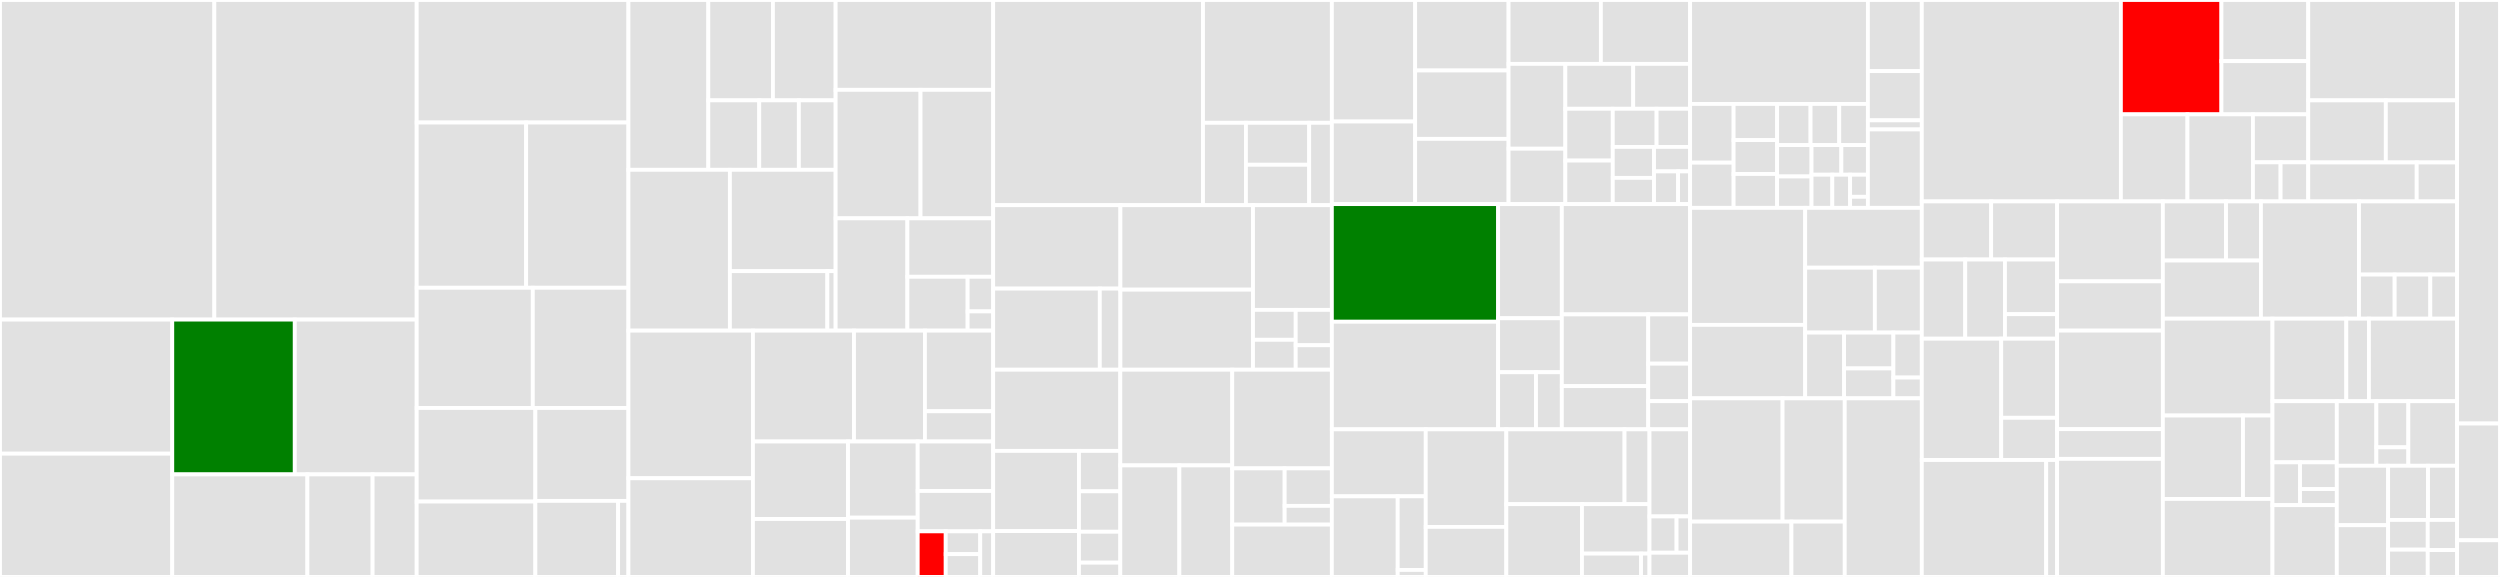 <svg baseProfile="full" width="650" height="150" viewBox="0 0 650 150" version="1.1"
xmlns="http://www.w3.org/2000/svg" xmlns:ev="http://www.w3.org/2001/xml-events"
xmlns:xlink="http://www.w3.org/1999/xlink">

<rect x="0" y="0" width="650" height="150" fill="#333333" stroke="none"/>

<style>rect.s{mask:url(#mask);}</style>
<defs>
  <pattern id="white" width="4" height="4" patternUnits="userSpaceOnUse" patternTransform="rotate(45)">
    <rect width="2" height="2" transform="translate(0,0)" fill="white"></rect>
  </pattern>
  <mask id="mask">
    <rect x="0" y="0" width="100%" height="100%" fill="url(#white)"></rect>
  </mask>
</defs>

<rect x="0" y="0" width="55.73" height="83.095" fill="#e1e1e1" stroke="white" stroke-width="1" class=" tooltipped" data-content="linkerd/app/integration/src/tests/transparency.rs"><title>linkerd/app/integration/src/tests/transparency.rs</title></rect>
<rect x="55.73" y="0" width="52.611" height="83.095" fill="#e1e1e1" stroke="white" stroke-width="1" class=" tooltipped" data-content="linkerd/app/integration/src/tests/telemetry.rs"><title>linkerd/app/integration/src/tests/telemetry.rs</title></rect>
<rect x="0" y="83.095" width="44.786" height="34.862" fill="#e1e1e1" stroke="white" stroke-width="1" class=" tooltipped" data-content="linkerd/app/integration/src/tests/profile_dst_overrides.rs"><title>linkerd/app/integration/src/tests/profile_dst_overrides.rs</title></rect>
<rect x="0" y="117.957" width="44.786" height="32.043" fill="#e1e1e1" stroke="white" stroke-width="1" class=" tooltipped" data-content="linkerd/app/integration/src/tests/discovery.rs"><title>linkerd/app/integration/src/tests/discovery.rs</title></rect>
<rect x="44.786" y="83.095" width="31.86" height="40.248" fill="green" stroke="white" stroke-width="1" class=" tooltipped" data-content="linkerd/app/integration/src/tests/identity.rs"><title>linkerd/app/integration/src/tests/identity.rs</title></rect>
<rect x="76.646" y="83.095" width="31.695" height="40.248" fill="#e1e1e1" stroke="white" stroke-width="1" class=" tooltipped" data-content="linkerd/app/integration/src/tests/profiles.rs"><title>linkerd/app/integration/src/tests/profiles.rs</title></rect>
<rect x="44.786" y="123.342" width="35.142" height="26.658" fill="#e1e1e1" stroke="white" stroke-width="1" class=" tooltipped" data-content="linkerd/app/integration/src/tests/tap.rs"><title>linkerd/app/integration/src/tests/tap.rs</title></rect>
<rect x="79.928" y="123.342" width="16.948" height="26.658" fill="#e1e1e1" stroke="white" stroke-width="1" class=" tooltipped" data-content="linkerd/app/integration/src/tests/shutdown.rs"><title>linkerd/app/integration/src/tests/shutdown.rs</title></rect>
<rect x="96.876" y="123.342" width="11.465" height="26.658" fill="#e1e1e1" stroke="white" stroke-width="1" class=" tooltipped" data-content="linkerd/app/integration/src/tests/orig_proto.rs"><title>linkerd/app/integration/src/tests/orig_proto.rs</title></rect>
<rect x="108.341" y="0" width="55.056" height="31.858" fill="#e1e1e1" stroke="white" stroke-width="1" class=" tooltipped" data-content="linkerd/app/integration/src/controller.rs"><title>linkerd/app/integration/src/controller.rs</title></rect>
<rect x="108.341" y="31.858" width="28.456" height="42.961" fill="#e1e1e1" stroke="white" stroke-width="1" class=" tooltipped" data-content="linkerd/app/integration/src/proxy.rs"><title>linkerd/app/integration/src/proxy.rs</title></rect>
<rect x="136.797" y="31.858" width="26.6" height="42.961" fill="#e1e1e1" stroke="white" stroke-width="1" class=" tooltipped" data-content="linkerd/app/integration/src/server.rs"><title>linkerd/app/integration/src/server.rs</title></rect>
<rect x="108.341" y="74.819" width="30.185" height="31.255" fill="#e1e1e1" stroke="white" stroke-width="1" class=" tooltipped" data-content="linkerd/app/integration/src/client.rs"><title>linkerd/app/integration/src/client.rs</title></rect>
<rect x="138.526" y="74.819" width="24.871" height="31.255" fill="#e1e1e1" stroke="white" stroke-width="1" class=" tooltipped" data-content="linkerd/app/integration/src/metrics.rs"><title>linkerd/app/integration/src/metrics.rs</title></rect>
<rect x="108.341" y="106.074" width="30.856" height="24.332" fill="#e1e1e1" stroke="white" stroke-width="1" class=" tooltipped" data-content="linkerd/app/integration/src/tcp.rs"><title>linkerd/app/integration/src/tcp.rs</title></rect>
<rect x="108.341" y="130.406" width="30.856" height="19.594" fill="#e1e1e1" stroke="white" stroke-width="1" class=" tooltipped" data-content="linkerd/app/integration/src/identity.rs"><title>linkerd/app/integration/src/identity.rs</title></rect>
<rect x="139.196" y="106.074" width="24.201" height="24.159" fill="#e1e1e1" stroke="white" stroke-width="1" class=" tooltipped" data-content="linkerd/app/integration/src/tap.rs"><title>linkerd/app/integration/src/tap.rs</title></rect>
<rect x="139.196" y="130.233" width="21.512" height="19.767" fill="#e1e1e1" stroke="white" stroke-width="1" class=" tooltipped" data-content="linkerd/app/integration/src/lib.rs"><title>linkerd/app/integration/src/lib.rs</title></rect>
<rect x="160.708" y="130.233" width="2.689" height="19.767" fill="#e1e1e1" stroke="white" stroke-width="1" class=" tooltipped" data-content="linkerd/app/integration/src/test_env.rs"><title>linkerd/app/integration/src/test_env.rs</title></rect>
<rect x="163.397" y="0" width="20.765" height="44.154" fill="#e1e1e1" stroke="white" stroke-width="1" class=" tooltipped" data-content="linkerd/app/outbound/src/http/endpoint.rs"><title>linkerd/app/outbound/src/http/endpoint.rs</title></rect>
<rect x="184.162" y="0" width="16.807" height="26.091" fill="#e1e1e1" stroke="white" stroke-width="1" class=" tooltipped" data-content="linkerd/app/outbound/src/http/logical.rs"><title>linkerd/app/outbound/src/http/logical.rs</title></rect>
<rect x="200.969" y="0" width="16.297" height="26.091" fill="#e1e1e1" stroke="white" stroke-width="1" class=" tooltipped" data-content="linkerd/app/outbound/src/http/mod.rs"><title>linkerd/app/outbound/src/http/mod.rs</title></rect>
<rect x="184.162" y="26.091" width="13.242" height="18.063" fill="#e1e1e1" stroke="white" stroke-width="1" class=" tooltipped" data-content="linkerd/app/outbound/src/http/detect.rs"><title>linkerd/app/outbound/src/http/detect.rs</title></rect>
<rect x="197.404" y="26.091" width="10.299" height="18.063" fill="#e1e1e1" stroke="white" stroke-width="1" class=" tooltipped" data-content="linkerd/app/outbound/src/http/require_id_header.rs"><title>linkerd/app/outbound/src/http/require_id_header.rs</title></rect>
<rect x="207.703" y="26.091" width="9.563" height="18.063" fill="#e1e1e1" stroke="white" stroke-width="1" class=" tooltipped" data-content="linkerd/app/outbound/src/http/server.rs"><title>linkerd/app/outbound/src/http/server.rs</title></rect>
<rect x="163.397" y="44.154" width="26.378" height="41.811" fill="#e1e1e1" stroke="white" stroke-width="1" class=" tooltipped" data-content="linkerd/app/outbound/src/tcp/logical.rs"><title>linkerd/app/outbound/src/tcp/logical.rs</title></rect>
<rect x="189.775" y="44.154" width="27.491" height="26.343" fill="#e1e1e1" stroke="white" stroke-width="1" class=" tooltipped" data-content="linkerd/app/outbound/src/tcp/opaque_transport.rs"><title>linkerd/app/outbound/src/tcp/opaque_transport.rs</title></rect>
<rect x="189.775" y="70.497" width="25.343" height="15.467" fill="#e1e1e1" stroke="white" stroke-width="1" class=" tooltipped" data-content="linkerd/app/outbound/src/tcp/connect.rs"><title>linkerd/app/outbound/src/tcp/connect.rs</title></rect>
<rect x="215.118" y="70.497" width="2.148" height="15.467" fill="#e1e1e1" stroke="white" stroke-width="1" class=" tooltipped" data-content="linkerd/app/outbound/src/tcp/mod.rs"><title>linkerd/app/outbound/src/tcp/mod.rs</title></rect>
<rect x="217.266" y="0" width="40.962" height="23.356" fill="#e1e1e1" stroke="white" stroke-width="1" class=" tooltipped" data-content="linkerd/app/outbound/src/discover.rs"><title>linkerd/app/outbound/src/discover.rs</title></rect>
<rect x="217.266" y="23.356" width="22.072" height="33.413" fill="#e1e1e1" stroke="white" stroke-width="1" class=" tooltipped" data-content="linkerd/app/outbound/src/ingress.rs"><title>linkerd/app/outbound/src/ingress.rs</title></rect>
<rect x="239.338" y="23.356" width="18.89" height="33.413" fill="#e1e1e1" stroke="white" stroke-width="1" class=" tooltipped" data-content="linkerd/app/outbound/src/endpoint.rs"><title>linkerd/app/outbound/src/endpoint.rs</title></rect>
<rect x="217.266" y="56.769" width="18.661" height="29.195" fill="#e1e1e1" stroke="white" stroke-width="1" class=" tooltipped" data-content="linkerd/app/outbound/src/switch_logical.rs"><title>linkerd/app/outbound/src/switch_logical.rs</title></rect>
<rect x="235.927" y="56.769" width="22.302" height="15.194" fill="#e1e1e1" stroke="white" stroke-width="1" class=" tooltipped" data-content="linkerd/app/outbound/src/lib.rs"><title>linkerd/app/outbound/src/lib.rs</title></rect>
<rect x="235.927" y="71.963" width="15.659" height="14.002" fill="#e1e1e1" stroke="white" stroke-width="1" class=" tooltipped" data-content="linkerd/app/outbound/src/logical.rs"><title>linkerd/app/outbound/src/logical.rs</title></rect>
<rect x="251.585" y="71.963" width="6.643" height="9.001" fill="#e1e1e1" stroke="white" stroke-width="1" class=" tooltipped" data-content="linkerd/app/outbound/src/test_util.rs"><title>linkerd/app/outbound/src/test_util.rs</title></rect>
<rect x="251.585" y="80.964" width="6.643" height="5.001" fill="#e1e1e1" stroke="white" stroke-width="1" class=" tooltipped" data-content="linkerd/app/outbound/src/resolve.rs"><title>linkerd/app/outbound/src/resolve.rs</title></rect>
<rect x="163.397" y="85.965" width="32.371" height="38.38" fill="#e1e1e1" stroke="white" stroke-width="1" class=" tooltipped" data-content="linkerd/app/core/src/errors.rs"><title>linkerd/app/core/src/errors.rs</title></rect>
<rect x="163.397" y="124.345" width="32.371" height="25.655" fill="#e1e1e1" stroke="white" stroke-width="1" class=" tooltipped" data-content="linkerd/app/core/src/classify.rs"><title>linkerd/app/core/src/classify.rs</title></rect>
<rect x="195.768" y="85.965" width="26.275" height="28.827" fill="#e1e1e1" stroke="white" stroke-width="1" class=" tooltipped" data-content="linkerd/app/core/src/metrics.rs"><title>linkerd/app/core/src/metrics.rs</title></rect>
<rect x="222.043" y="85.965" width="18.438" height="28.827" fill="#e1e1e1" stroke="white" stroke-width="1" class=" tooltipped" data-content="linkerd/app/core/src/svc.rs"><title>linkerd/app/core/src/svc.rs</title></rect>
<rect x="240.481" y="85.965" width="17.747" height="20.965" fill="#e1e1e1" stroke="white" stroke-width="1" class=" tooltipped" data-content="linkerd/app/core/src/telemetry/process.rs"><title>linkerd/app/core/src/telemetry/process.rs</title></rect>
<rect x="240.481" y="106.929" width="17.747" height="7.862" fill="#e1e1e1" stroke="white" stroke-width="1" class=" tooltipped" data-content="linkerd/app/core/src/telemetry/build_info.rs"><title>linkerd/app/core/src/telemetry/build_info.rs</title></rect>
<rect x="195.768" y="114.791" width="24.72" height="20.158" fill="#e1e1e1" stroke="white" stroke-width="1" class=" tooltipped" data-content="linkerd/app/core/src/control.rs"><title>linkerd/app/core/src/control.rs</title></rect>
<rect x="195.768" y="134.949" width="24.72" height="15.051" fill="#e1e1e1" stroke="white" stroke-width="1" class=" tooltipped" data-content="linkerd/app/core/src/retry.rs"><title>linkerd/app/core/src/retry.rs</title></rect>
<rect x="220.488" y="114.791" width="18.115" height="19.805" fill="#e1e1e1" stroke="white" stroke-width="1" class=" tooltipped" data-content="linkerd/app/core/src/http_tracing.rs"><title>linkerd/app/core/src/http_tracing.rs</title></rect>
<rect x="220.488" y="134.596" width="18.115" height="15.404" fill="#e1e1e1" stroke="white" stroke-width="1" class=" tooltipped" data-content="linkerd/app/core/src/transport/labels.rs"><title>linkerd/app/core/src/transport/labels.rs</title></rect>
<rect x="238.603" y="114.791" width="19.625" height="12.865" fill="#e1e1e1" stroke="white" stroke-width="1" class=" tooltipped" data-content="linkerd/app/core/src/addr_match.rs"><title>linkerd/app/core/src/addr_match.rs</title></rect>
<rect x="238.603" y="127.656" width="19.625" height="10.495" fill="#e1e1e1" stroke="white" stroke-width="1" class=" tooltipped" data-content="linkerd/app/core/src/serve.rs"><title>linkerd/app/core/src/serve.rs</title></rect>
<rect x="238.603" y="138.151" width="7.289" height="11.849" fill="red" stroke="white" stroke-width="1" class=" tooltipped" data-content="linkerd/app/core/src/config.rs"><title>linkerd/app/core/src/config.rs</title></rect>
<rect x="245.893" y="138.151" width="8.971" height="5.925" fill="#e1e1e1" stroke="white" stroke-width="1" class=" tooltipped" data-content="linkerd/app/core/src/dns.rs"><title>linkerd/app/core/src/dns.rs</title></rect>
<rect x="245.893" y="144.075" width="8.971" height="5.925" fill="#e1e1e1" stroke="white" stroke-width="1" class=" tooltipped" data-content="linkerd/app/core/src/lib.rs"><title>linkerd/app/core/src/lib.rs</title></rect>
<rect x="254.864" y="138.151" width="3.364" height="11.849" fill="#e1e1e1" stroke="white" stroke-width="1" class=" tooltipped" data-content="linkerd/app/core/src/dst.rs"><title>linkerd/app/core/src/dst.rs</title></rect>
<rect x="258.228" y="0" width="54.551" height="53.345" fill="#e1e1e1" stroke="white" stroke-width="1" class=" tooltipped" data-content="linkerd/app/src/env.rs"><title>linkerd/app/src/env.rs</title></rect>
<rect x="312.78" y="0" width="33.503" height="31.928" fill="#e1e1e1" stroke="white" stroke-width="1" class=" tooltipped" data-content="linkerd/app/src/lib.rs"><title>linkerd/app/src/lib.rs</title></rect>
<rect x="312.78" y="31.928" width="11.168" height="21.417" fill="#e1e1e1" stroke="white" stroke-width="1" class=" tooltipped" data-content="linkerd/app/src/tap.rs"><title>linkerd/app/src/tap.rs</title></rect>
<rect x="323.947" y="31.928" width="16.441" height="10.911" fill="#e1e1e1" stroke="white" stroke-width="1" class=" tooltipped" data-content="linkerd/app/src/identity.rs"><title>linkerd/app/src/identity.rs</title></rect>
<rect x="323.947" y="42.838" width="16.441" height="10.507" fill="#e1e1e1" stroke="white" stroke-width="1" class=" tooltipped" data-content="linkerd/app/src/oc_collector.rs"><title>linkerd/app/src/oc_collector.rs</title></rect>
<rect x="340.389" y="31.928" width="5.894" height="21.417" fill="#e1e1e1" stroke="white" stroke-width="1" class=" tooltipped" data-content="linkerd/app/src/dst.rs"><title>linkerd/app/src/dst.rs</title></rect>
<rect x="258.228" y="53.345" width="33.079" height="21.692" fill="#e1e1e1" stroke="white" stroke-width="1" class=" tooltipped" data-content="linkerd/app/inbound/src/http/mod.rs"><title>linkerd/app/inbound/src/http/mod.rs</title></rect>
<rect x="258.228" y="75.037" width="27.723" height="21.09" fill="#e1e1e1" stroke="white" stroke-width="1" class=" tooltipped" data-content="linkerd/app/inbound/src/http/tests.rs"><title>linkerd/app/inbound/src/http/tests.rs</title></rect>
<rect x="285.951" y="75.037" width="5.356" height="21.09" fill="#e1e1e1" stroke="white" stroke-width="1" class=" tooltipped" data-content="linkerd/app/inbound/src/http/set_identity_header.rs"><title>linkerd/app/inbound/src/http/set_identity_header.rs</title></rect>
<rect x="291.307" y="53.345" width="34.476" height="21.969" fill="#e1e1e1" stroke="white" stroke-width="1" class=" tooltipped" data-content="linkerd/app/inbound/src/target.rs"><title>linkerd/app/inbound/src/target.rs</title></rect>
<rect x="291.307" y="75.314" width="34.476" height="20.813" fill="#e1e1e1" stroke="white" stroke-width="1" class=" tooltipped" data-content="linkerd/app/inbound/src/lib.rs"><title>linkerd/app/inbound/src/lib.rs</title></rect>
<rect x="325.783" y="53.345" width="20.499" height="27.225" fill="#e1e1e1" stroke="white" stroke-width="1" class=" tooltipped" data-content="linkerd/app/inbound/src/direct.rs"><title>linkerd/app/inbound/src/direct.rs</title></rect>
<rect x="325.783" y="80.57" width="11.104" height="7.778" fill="#e1e1e1" stroke="white" stroke-width="1" class=" tooltipped" data-content="linkerd/app/inbound/src/test_util.rs"><title>linkerd/app/inbound/src/test_util.rs</title></rect>
<rect x="325.783" y="88.348" width="11.104" height="7.778" fill="#e1e1e1" stroke="white" stroke-width="1" class=" tooltipped" data-content="linkerd/app/inbound/src/prevent_loop.rs"><title>linkerd/app/inbound/src/prevent_loop.rs</title></rect>
<rect x="336.887" y="80.57" width="9.396" height="9.193" fill="#e1e1e1" stroke="white" stroke-width="1" class=" tooltipped" data-content="linkerd/app/inbound/src/require_identity.rs"><title>linkerd/app/inbound/src/require_identity.rs</title></rect>
<rect x="336.887" y="89.763" width="9.396" height="6.364" fill="#e1e1e1" stroke="white" stroke-width="1" class=" tooltipped" data-content="linkerd/app/inbound/src/allow_discovery.rs"><title>linkerd/app/inbound/src/allow_discovery.rs</title></rect>
<rect x="258.228" y="96.127" width="33.051" height="21.107" fill="#e1e1e1" stroke="white" stroke-width="1" class=" tooltipped" data-content="linkerd/app/test/src/resolver.rs"><title>linkerd/app/test/src/resolver.rs</title></rect>
<rect x="258.228" y="117.234" width="22.305" height="20.851" fill="#e1e1e1" stroke="white" stroke-width="1" class=" tooltipped" data-content="linkerd/app/test/src/http_util.rs"><title>linkerd/app/test/src/http_util.rs</title></rect>
<rect x="258.228" y="138.085" width="22.305" height="11.915" fill="#e1e1e1" stroke="white" stroke-width="1" class=" tooltipped" data-content="linkerd/app/test/src/connect.rs"><title>linkerd/app/test/src/connect.rs</title></rect>
<rect x="280.533" y="117.234" width="10.747" height="10.51" fill="#e1e1e1" stroke="white" stroke-width="1" class=" tooltipped" data-content="linkerd/app/test/src/lib.rs"><title>linkerd/app/test/src/lib.rs</title></rect>
<rect x="280.533" y="127.744" width="10.747" height="10.51" fill="#e1e1e1" stroke="white" stroke-width="1" class=" tooltipped" data-content="linkerd/app/test/src/track.rs"><title>linkerd/app/test/src/track.rs</title></rect>
<rect x="280.533" y="138.254" width="10.747" height="8.037" fill="#e1e1e1" stroke="white" stroke-width="1" class=" tooltipped" data-content="linkerd/app/test/src/profile.rs"><title>linkerd/app/test/src/profile.rs</title></rect>
<rect x="280.533" y="146.291" width="10.747" height="3.709" fill="#e1e1e1" stroke="white" stroke-width="1" class=" tooltipped" data-content="linkerd/app/test/src/service.rs"><title>linkerd/app/test/src/service.rs</title></rect>
<rect x="291.28" y="96.127" width="29.105" height="24.882" fill="#e1e1e1" stroke="white" stroke-width="1" class=" tooltipped" data-content="linkerd/app/gateway/src/lib.rs"><title>linkerd/app/gateway/src/lib.rs</title></rect>
<rect x="291.28" y="121.009" width="15.355" height="28.991" fill="#e1e1e1" stroke="white" stroke-width="1" class=" tooltipped" data-content="linkerd/app/gateway/src/gateway.rs"><title>linkerd/app/gateway/src/gateway.rs</title></rect>
<rect x="306.634" y="121.009" width="13.75" height="28.991" fill="#e1e1e1" stroke="white" stroke-width="1" class=" tooltipped" data-content="linkerd/app/gateway/src/tests.rs"><title>linkerd/app/gateway/src/tests.rs</title></rect>
<rect x="320.384" y="96.127" width="25.898" height="25.654" fill="#e1e1e1" stroke="white" stroke-width="1" class=" tooltipped" data-content="linkerd/app/admin/src/server/mod.rs"><title>linkerd/app/admin/src/server/mod.rs</title></rect>
<rect x="320.384" y="121.781" width="13.631" height="14.623" fill="#e1e1e1" stroke="white" stroke-width="1" class=" tooltipped" data-content="linkerd/app/admin/src/server/tasks.rs"><title>linkerd/app/admin/src/server/tasks.rs</title></rect>
<rect x="334.015" y="121.781" width="12.268" height="9.748" fill="#e1e1e1" stroke="white" stroke-width="1" class=" tooltipped" data-content="linkerd/app/admin/src/server/level.rs"><title>linkerd/app/admin/src/server/level.rs</title></rect>
<rect x="334.015" y="131.529" width="12.268" height="4.874" fill="#e1e1e1" stroke="white" stroke-width="1" class=" tooltipped" data-content="linkerd/app/admin/src/server/readiness.rs"><title>linkerd/app/admin/src/server/readiness.rs</title></rect>
<rect x="320.384" y="136.403" width="25.898" height="13.597" fill="#e1e1e1" stroke="white" stroke-width="1" class=" tooltipped" data-content="linkerd/app/admin/src/stack.rs"><title>linkerd/app/admin/src/stack.rs</title></rect>
<rect x="346.283" y="0" width="21.659" height="31.595" fill="#e1e1e1" stroke="white" stroke-width="1" class=" tooltipped" data-content="linkerd/proxy/http/src/h1.rs"><title>linkerd/proxy/http/src/h1.rs</title></rect>
<rect x="346.283" y="31.595" width="21.659" height="21.472" fill="#e1e1e1" stroke="white" stroke-width="1" class=" tooltipped" data-content="linkerd/proxy/http/src/detect.rs"><title>linkerd/proxy/http/src/detect.rs</title></rect>
<rect x="367.942" y="0" width="24.289" height="18.327" fill="#e1e1e1" stroke="white" stroke-width="1" class=" tooltipped" data-content="linkerd/proxy/http/src/orig_proto.rs"><title>linkerd/proxy/http/src/orig_proto.rs</title></rect>
<rect x="367.942" y="18.327" width="24.289" height="17.78" fill="#e1e1e1" stroke="white" stroke-width="1" class=" tooltipped" data-content="linkerd/proxy/http/src/server.rs"><title>linkerd/proxy/http/src/server.rs</title></rect>
<rect x="367.942" y="36.107" width="24.289" height="16.96" fill="#e1e1e1" stroke="white" stroke-width="1" class=" tooltipped" data-content="linkerd/proxy/http/src/upgrade.rs"><title>linkerd/proxy/http/src/upgrade.rs</title></rect>
<rect x="392.231" y="0" width="24" height="16.61" fill="#e1e1e1" stroke="white" stroke-width="1" class=" tooltipped" data-content="linkerd/proxy/http/src/client.rs"><title>linkerd/proxy/http/src/client.rs</title></rect>
<rect x="416.231" y="0" width="23.2" height="16.61" fill="#e1e1e1" stroke="white" stroke-width="1" class=" tooltipped" data-content="linkerd/proxy/http/src/glue.rs"><title>linkerd/proxy/http/src/glue.rs</title></rect>
<rect x="392.231" y="16.61" width="14.761" height="22.054" fill="#e1e1e1" stroke="white" stroke-width="1" class=" tooltipped" data-content="linkerd/proxy/http/src/h2.rs"><title>linkerd/proxy/http/src/h2.rs</title></rect>
<rect x="392.231" y="38.664" width="14.761" height="14.403" fill="#e1e1e1" stroke="white" stroke-width="1" class=" tooltipped" data-content="linkerd/proxy/http/src/normalize_uri.rs"><title>linkerd/proxy/http/src/normalize_uri.rs</title></rect>
<rect x="406.992" y="16.61" width="17.642" height="11.674" fill="#e1e1e1" stroke="white" stroke-width="1" class=" tooltipped" data-content="linkerd/proxy/http/src/insert.rs"><title>linkerd/proxy/http/src/insert.rs</title></rect>
<rect x="424.634" y="16.61" width="14.797" height="11.674" fill="#e1e1e1" stroke="white" stroke-width="1" class=" tooltipped" data-content="linkerd/proxy/http/src/strip_header.rs"><title>linkerd/proxy/http/src/strip_header.rs</title></rect>
<rect x="406.992" y="28.284" width="12.332" height="13.469" fill="#e1e1e1" stroke="white" stroke-width="1" class=" tooltipped" data-content="linkerd/proxy/http/src/retain.rs"><title>linkerd/proxy/http/src/retain.rs</title></rect>
<rect x="406.992" y="41.753" width="12.332" height="11.314" fill="#e1e1e1" stroke="white" stroke-width="1" class=" tooltipped" data-content="linkerd/proxy/http/src/override_authority.rs"><title>linkerd/proxy/http/src/override_authority.rs</title></rect>
<rect x="419.324" y="28.284" width="11.394" height="9.913" fill="#e1e1e1" stroke="white" stroke-width="1" class=" tooltipped" data-content="linkerd/proxy/http/src/timeout.rs"><title>linkerd/proxy/http/src/timeout.rs</title></rect>
<rect x="430.718" y="28.284" width="8.713" height="9.913" fill="#e1e1e1" stroke="white" stroke-width="1" class=" tooltipped" data-content="linkerd/proxy/http/src/client_handle.rs"><title>linkerd/proxy/http/src/client_handle.rs</title></rect>
<rect x="419.324" y="38.197" width="10.724" height="8.054" fill="#e1e1e1" stroke="white" stroke-width="1" class=" tooltipped" data-content="linkerd/proxy/http/src/header_from_target.rs"><title>linkerd/proxy/http/src/header_from_target.rs</title></rect>
<rect x="419.324" y="46.252" width="10.724" height="6.815" fill="#e1e1e1" stroke="white" stroke-width="1" class=" tooltipped" data-content="linkerd/proxy/http/src/lib.rs"><title>linkerd/proxy/http/src/lib.rs</title></rect>
<rect x="430.048" y="38.197" width="9.383" height="6.373" fill="#e1e1e1" stroke="white" stroke-width="1" class=" tooltipped" data-content="linkerd/proxy/http/src/version.rs"><title>linkerd/proxy/http/src/version.rs</title></rect>
<rect x="430.048" y="44.57" width="6.255" height="8.497" fill="#e1e1e1" stroke="white" stroke-width="1" class=" tooltipped" data-content="linkerd/proxy/http/src/balance.rs"><title>linkerd/proxy/http/src/balance.rs</title></rect>
<rect x="436.303" y="44.57" width="3.128" height="8.497" fill="#e1e1e1" stroke="white" stroke-width="1" class=" tooltipped" data-content="linkerd/proxy/http/src/trace.rs"><title>linkerd/proxy/http/src/trace.rs</title></rect>
<rect x="346.283" y="53.067" width="43.227" height="30.586" fill="green" stroke="white" stroke-width="1" class=" tooltipped" data-content="linkerd/proxy/tap/src/grpc/match_.rs"><title>linkerd/proxy/tap/src/grpc/match_.rs</title></rect>
<rect x="346.283" y="83.653" width="43.227" height="27.973" fill="#e1e1e1" stroke="white" stroke-width="1" class=" tooltipped" data-content="linkerd/proxy/tap/src/grpc/server.rs"><title>linkerd/proxy/tap/src/grpc/server.rs</title></rect>
<rect x="389.51" y="53.067" width="16.565" height="29.681" fill="#e1e1e1" stroke="white" stroke-width="1" class=" tooltipped" data-content="linkerd/proxy/tap/src/service.rs"><title>linkerd/proxy/tap/src/service.rs</title></rect>
<rect x="389.51" y="82.748" width="16.565" height="14.038" fill="#e1e1e1" stroke="white" stroke-width="1" class=" tooltipped" data-content="linkerd/proxy/tap/src/accept.rs"><title>linkerd/proxy/tap/src/accept.rs</title></rect>
<rect x="389.51" y="96.786" width="9.849" height="14.84" fill="#e1e1e1" stroke="white" stroke-width="1" class=" tooltipped" data-content="linkerd/proxy/tap/src/registry.rs"><title>linkerd/proxy/tap/src/registry.rs</title></rect>
<rect x="399.359" y="96.786" width="6.715" height="14.84" fill="#e1e1e1" stroke="white" stroke-width="1" class=" tooltipped" data-content="linkerd/proxy/tap/src/lib.rs"><title>linkerd/proxy/tap/src/lib.rs</title></rect>
<rect x="406.075" y="53.067" width="33.356" height="28.682" fill="#e1e1e1" stroke="white" stroke-width="1" class=" tooltipped" data-content="linkerd/proxy/transport/src/metrics.rs"><title>linkerd/proxy/transport/src/metrics.rs</title></rect>
<rect x="406.075" y="81.749" width="22.46" height="18.636" fill="#e1e1e1" stroke="white" stroke-width="1" class=" tooltipped" data-content="linkerd/proxy/transport/src/orig_dst.rs"><title>linkerd/proxy/transport/src/orig_dst.rs</title></rect>
<rect x="406.075" y="100.385" width="22.46" height="11.241" fill="#e1e1e1" stroke="white" stroke-width="1" class=" tooltipped" data-content="linkerd/proxy/transport/src/addrs.rs"><title>linkerd/proxy/transport/src/addrs.rs</title></rect>
<rect x="428.535" y="81.749" width="10.896" height="12.804" fill="#e1e1e1" stroke="white" stroke-width="1" class=" tooltipped" data-content="linkerd/proxy/transport/src/listen.rs"><title>linkerd/proxy/transport/src/listen.rs</title></rect>
<rect x="428.535" y="94.554" width="10.896" height="9.756" fill="#e1e1e1" stroke="white" stroke-width="1" class=" tooltipped" data-content="linkerd/proxy/transport/src/connect.rs"><title>linkerd/proxy/transport/src/connect.rs</title></rect>
<rect x="428.535" y="104.309" width="10.896" height="7.317" fill="#e1e1e1" stroke="white" stroke-width="1" class=" tooltipped" data-content="linkerd/proxy/transport/src/lib.rs"><title>linkerd/proxy/transport/src/lib.rs</title></rect>
<rect x="346.283" y="111.626" width="24.412" height="17.418" fill="#e1e1e1" stroke="white" stroke-width="1" class=" tooltipped" data-content="linkerd/proxy/discover/src/from_resolve.rs"><title>linkerd/proxy/discover/src/from_resolve.rs</title></rect>
<rect x="346.283" y="129.044" width="17.12" height="20.956" fill="#e1e1e1" stroke="white" stroke-width="1" class=" tooltipped" data-content="linkerd/proxy/discover/src/buffer.rs"><title>linkerd/proxy/discover/src/buffer.rs</title></rect>
<rect x="363.403" y="129.044" width="7.292" height="19.134" fill="#e1e1e1" stroke="white" stroke-width="1" class=" tooltipped" data-content="linkerd/proxy/discover/src/make_endpoint.rs"><title>linkerd/proxy/discover/src/make_endpoint.rs</title></rect>
<rect x="363.403" y="148.178" width="7.292" height="1.822" fill="#e1e1e1" stroke="white" stroke-width="1" class=" tooltipped" data-content="linkerd/proxy/discover/src/lib.rs"><title>linkerd/proxy/discover/src/lib.rs</title></rect>
<rect x="370.695" y="111.626" width="20.95" height="25.371" fill="#e1e1e1" stroke="white" stroke-width="1" class=" tooltipped" data-content="linkerd/proxy/resolve/src/recover.rs"><title>linkerd/proxy/resolve/src/recover.rs</title></rect>
<rect x="370.695" y="136.997" width="20.95" height="13.003" fill="#e1e1e1" stroke="white" stroke-width="1" class=" tooltipped" data-content="linkerd/proxy/resolve/src/map_endpoint.rs"><title>linkerd/proxy/resolve/src/map_endpoint.rs</title></rect>
<rect x="391.645" y="111.626" width="30.736" height="19.455" fill="#e1e1e1" stroke="white" stroke-width="1" class=" tooltipped" data-content="linkerd/proxy/identity/src/certify.rs"><title>linkerd/proxy/identity/src/certify.rs</title></rect>
<rect x="422.381" y="111.626" width="6.489" height="19.455" fill="#e1e1e1" stroke="white" stroke-width="1" class=" tooltipped" data-content="linkerd/proxy/identity/src/metrics.rs"><title>linkerd/proxy/identity/src/metrics.rs</title></rect>
<rect x="391.645" y="131.081" width="19.666" height="18.919" fill="#e1e1e1" stroke="white" stroke-width="1" class=" tooltipped" data-content="linkerd/proxy/api-resolve/src/pb.rs"><title>linkerd/proxy/api-resolve/src/pb.rs</title></rect>
<rect x="411.311" y="131.081" width="17.559" height="12.865" fill="#e1e1e1" stroke="white" stroke-width="1" class=" tooltipped" data-content="linkerd/proxy/api-resolve/src/resolve.rs"><title>linkerd/proxy/api-resolve/src/resolve.rs</title></rect>
<rect x="411.311" y="143.946" width="15.364" height="6.054" fill="#e1e1e1" stroke="white" stroke-width="1" class=" tooltipped" data-content="linkerd/proxy/api-resolve/src/metadata.rs"><title>linkerd/proxy/api-resolve/src/metadata.rs</title></rect>
<rect x="426.675" y="143.946" width="2.195" height="6.054" fill="#e1e1e1" stroke="white" stroke-width="1" class=" tooltipped" data-content="linkerd/proxy/api-resolve/src/lib.rs"><title>linkerd/proxy/api-resolve/src/lib.rs</title></rect>
<rect x="428.87" y="111.626" width="10.561" height="22.647" fill="#e1e1e1" stroke="white" stroke-width="1" class=" tooltipped" data-content="linkerd/proxy/dns-resolve/src/lib.rs"><title>linkerd/proxy/dns-resolve/src/lib.rs</title></rect>
<rect x="428.87" y="134.273" width="7.041" height="9.436" fill="#e1e1e1" stroke="white" stroke-width="1" class=" tooltipped" data-content="linkerd/proxy/tcp/src/forward.rs"><title>linkerd/proxy/tcp/src/forward.rs</title></rect>
<rect x="435.911" y="134.273" width="3.52" height="9.436" fill="#e1e1e1" stroke="white" stroke-width="1" class=" tooltipped" data-content="linkerd/proxy/tcp/src/balance.rs"><title>linkerd/proxy/tcp/src/balance.rs</title></rect>
<rect x="428.87" y="143.709" width="10.561" height="6.291" fill="#e1e1e1" stroke="white" stroke-width="1" class=" tooltipped" data-content="linkerd/proxy/core/src/resolve.rs"><title>linkerd/proxy/core/src/resolve.rs</title></rect>
<rect x="439.431" y="0" width="46.224" height="27.022" fill="#e1e1e1" stroke="white" stroke-width="1" class=" tooltipped" data-content="linkerd/stack/src/switch_ready.rs"><title>linkerd/stack/src/switch_ready.rs</title></rect>
<rect x="439.431" y="27.022" width="11.31" height="15.273" fill="#e1e1e1" stroke="white" stroke-width="1" class=" tooltipped" data-content="linkerd/stack/src/fail_on_error.rs"><title>linkerd/stack/src/fail_on_error.rs</title></rect>
<rect x="439.431" y="42.295" width="11.31" height="11.749" fill="#e1e1e1" stroke="white" stroke-width="1" class=" tooltipped" data-content="linkerd/stack/src/result.rs"><title>linkerd/stack/src/result.rs</title></rect>
<rect x="450.741" y="27.022" width="11.31" height="9.399" fill="#e1e1e1" stroke="white" stroke-width="1" class=" tooltipped" data-content="linkerd/stack/src/router.rs"><title>linkerd/stack/src/router.rs</title></rect>
<rect x="450.741" y="36.421" width="11.31" height="8.812" fill="#e1e1e1" stroke="white" stroke-width="1" class=" tooltipped" data-content="linkerd/stack/src/unwrap_or.rs"><title>linkerd/stack/src/unwrap_or.rs</title></rect>
<rect x="450.741" y="45.233" width="11.31" height="8.812" fill="#e1e1e1" stroke="white" stroke-width="1" class=" tooltipped" data-content="linkerd/stack/src/on_response.rs"><title>linkerd/stack/src/on_response.rs</title></rect>
<rect x="462.051" y="27.022" width="8.696" height="10.696" fill="#e1e1e1" stroke="white" stroke-width="1" class=" tooltipped" data-content="linkerd/stack/src/map_target.rs"><title>linkerd/stack/src/map_target.rs</title></rect>
<rect x="470.747" y="27.022" width="7.454" height="10.696" fill="#e1e1e1" stroke="white" stroke-width="1" class=" tooltipped" data-content="linkerd/stack/src/make_thunk.rs"><title>linkerd/stack/src/make_thunk.rs</title></rect>
<rect x="478.201" y="27.022" width="7.454" height="10.696" fill="#e1e1e1" stroke="white" stroke-width="1" class=" tooltipped" data-content="linkerd/stack/src/box_new_service.rs"><title>linkerd/stack/src/box_new_service.rs</title></rect>
<rect x="462.051" y="37.718" width="8.953" height="8.163" fill="#e1e1e1" stroke="white" stroke-width="1" class=" tooltipped" data-content="linkerd/stack/src/proxy.rs"><title>linkerd/stack/src/proxy.rs</title></rect>
<rect x="462.051" y="45.881" width="8.953" height="8.163" fill="#e1e1e1" stroke="white" stroke-width="1" class=" tooltipped" data-content="linkerd/stack/src/either.rs"><title>linkerd/stack/src/either.rs</title></rect>
<rect x="471.004" y="37.718" width="7.756" height="7.709" fill="#e1e1e1" stroke="white" stroke-width="1" class=" tooltipped" data-content="linkerd/stack/src/fail.rs"><title>linkerd/stack/src/fail.rs</title></rect>
<rect x="478.76" y="37.718" width="6.894" height="7.709" fill="#e1e1e1" stroke="white" stroke-width="1" class=" tooltipped" data-content="linkerd/stack/src/box_future.rs"><title>linkerd/stack/src/box_future.rs</title></rect>
<rect x="471.004" y="45.428" width="5.398" height="8.616" fill="#e1e1e1" stroke="white" stroke-width="1" class=" tooltipped" data-content="linkerd/stack/src/box_service.rs"><title>linkerd/stack/src/box_service.rs</title></rect>
<rect x="476.402" y="45.428" width="4.626" height="8.616" fill="#e1e1e1" stroke="white" stroke-width="1" class=" tooltipped" data-content="linkerd/stack/src/new_service.rs"><title>linkerd/stack/src/new_service.rs</title></rect>
<rect x="481.028" y="45.428" width="4.626" height="5.744" fill="#e1e1e1" stroke="white" stroke-width="1" class=" tooltipped" data-content="linkerd/stack/src/filter.rs"><title>linkerd/stack/src/filter.rs</title></rect>
<rect x="481.028" y="51.172" width="4.626" height="2.872" fill="#e1e1e1" stroke="white" stroke-width="1" class=" tooltipped" data-content="linkerd/stack/src/lib.rs"><title>linkerd/stack/src/lib.rs</title></rect>
<rect x="485.655" y="0" width="14.015" height="18.489" fill="#e1e1e1" stroke="white" stroke-width="1" class=" tooltipped" data-content="linkerd/stack/metrics/src/lib.rs"><title>linkerd/stack/metrics/src/lib.rs</title></rect>
<rect x="485.655" y="18.489" width="14.015" height="12.8" fill="#e1e1e1" stroke="white" stroke-width="1" class=" tooltipped" data-content="linkerd/stack/metrics/src/service.rs"><title>linkerd/stack/metrics/src/service.rs</title></rect>
<rect x="485.655" y="31.289" width="14.015" height="2.37" fill="#e1e1e1" stroke="white" stroke-width="1" class=" tooltipped" data-content="linkerd/stack/metrics/src/layer.rs"><title>linkerd/stack/metrics/src/layer.rs</title></rect>
<rect x="485.655" y="33.659" width="14.015" height="20.385" fill="#e1e1e1" stroke="white" stroke-width="1" class=" tooltipped" data-content="linkerd/stack/tracing/src/lib.rs"><title>linkerd/stack/tracing/src/lib.rs</title></rect>
<rect x="439.431" y="54.044" width="29.918" height="30.424" fill="#e1e1e1" stroke="white" stroke-width="1" class=" tooltipped" data-content="linkerd/metrics/src/histogram.rs"><title>linkerd/metrics/src/histogram.rs</title></rect>
<rect x="439.431" y="84.468" width="29.918" height="19.098" fill="#e1e1e1" stroke="white" stroke-width="1" class=" tooltipped" data-content="linkerd/metrics/src/summary.rs"><title>linkerd/metrics/src/summary.rs</title></rect>
<rect x="469.349" y="54.044" width="30.32" height="15.558" fill="#e1e1e1" stroke="white" stroke-width="1" class=" tooltipped" data-content="linkerd/metrics/src/counter.rs"><title>linkerd/metrics/src/counter.rs</title></rect>
<rect x="469.349" y="69.602" width="18.114" height="16.873" fill="#e1e1e1" stroke="white" stroke-width="1" class=" tooltipped" data-content="linkerd/metrics/src/prom.rs"><title>linkerd/metrics/src/prom.rs</title></rect>
<rect x="487.463" y="69.602" width="12.207" height="16.873" fill="#e1e1e1" stroke="white" stroke-width="1" class=" tooltipped" data-content="linkerd/metrics/src/store.rs"><title>linkerd/metrics/src/store.rs</title></rect>
<rect x="469.349" y="86.474" width="10.107" height="17.092" fill="#e1e1e1" stroke="white" stroke-width="1" class=" tooltipped" data-content="linkerd/metrics/src/serve.rs"><title>linkerd/metrics/src/serve.rs</title></rect>
<rect x="479.456" y="86.474" width="12.828" height="9.323" fill="#e1e1e1" stroke="white" stroke-width="1" class=" tooltipped" data-content="linkerd/metrics/src/gauge.rs"><title>linkerd/metrics/src/gauge.rs</title></rect>
<rect x="479.456" y="95.797" width="12.828" height="7.769" fill="#e1e1e1" stroke="white" stroke-width="1" class=" tooltipped" data-content="linkerd/metrics/src/latency.rs"><title>linkerd/metrics/src/latency.rs</title></rect>
<rect x="492.284" y="86.474" width="7.386" height="11.694" fill="#e1e1e1" stroke="white" stroke-width="1" class=" tooltipped" data-content="linkerd/metrics/src/scopes.rs"><title>linkerd/metrics/src/scopes.rs</title></rect>
<rect x="492.284" y="98.169" width="7.386" height="5.397" fill="#e1e1e1" stroke="white" stroke-width="1" class=" tooltipped" data-content="linkerd/metrics/src/lib.rs"><title>linkerd/metrics/src/lib.rs</title></rect>
<rect x="439.431" y="103.566" width="24.041" height="32.058" fill="#e1e1e1" stroke="white" stroke-width="1" class=" tooltipped" data-content="linkerd/tls/src/server/mod.rs"><title>linkerd/tls/src/server/mod.rs</title></rect>
<rect x="463.472" y="103.566" width="16.166" height="32.058" fill="#e1e1e1" stroke="white" stroke-width="1" class=" tooltipped" data-content="linkerd/tls/src/server/client_hello.rs"><title>linkerd/tls/src/server/client_hello.rs</title></rect>
<rect x="439.431" y="135.624" width="26.342" height="14.376" fill="#e1e1e1" stroke="white" stroke-width="1" class=" tooltipped" data-content="linkerd/tls/src/client.rs"><title>linkerd/tls/src/client.rs</title></rect>
<rect x="465.773" y="135.624" width="13.864" height="14.376" fill="#e1e1e1" stroke="white" stroke-width="1" class=" tooltipped" data-content="linkerd/tls/src/lib.rs"><title>linkerd/tls/src/lib.rs</title></rect>
<rect x="479.638" y="103.566" width="20.032" height="46.434" fill="#e1e1e1" stroke="white" stroke-width="1" class=" tooltipped" data-content="linkerd/tls/tests/tls_accept.rs"><title>linkerd/tls/tests/tls_accept.rs</title></rect>
<rect x="499.67" y="0" width="51.76" height="52.371" fill="#e1e1e1" stroke="white" stroke-width="1" class=" tooltipped" data-content="linkerd/http-retry/src/lib.rs"><title>linkerd/http-retry/src/lib.rs</title></rect>
<rect x="551.43" y="0" width="26.145" height="29.732" fill="red" stroke="white" stroke-width="1" class=" tooltipped" data-content="linkerd/service-profiles/src/proto.rs"><title>linkerd/service-profiles/src/proto.rs</title></rect>
<rect x="577.575" y="0" width="22.57" height="15.896" fill="#e1e1e1" stroke="white" stroke-width="1" class=" tooltipped" data-content="linkerd/service-profiles/src/http/mod.rs"><title>linkerd/service-profiles/src/http/mod.rs</title></rect>
<rect x="577.575" y="15.896" width="22.57" height="13.835" fill="#e1e1e1" stroke="white" stroke-width="1" class=" tooltipped" data-content="linkerd/service-profiles/src/http/route_request.rs"><title>linkerd/service-profiles/src/http/route_request.rs</title></rect>
<rect x="551.43" y="29.732" width="17.314" height="22.64" fill="#e1e1e1" stroke="white" stroke-width="1" class=" tooltipped" data-content="linkerd/service-profiles/src/lib.rs"><title>linkerd/service-profiles/src/lib.rs</title></rect>
<rect x="568.744" y="29.732" width="17.021" height="22.64" fill="#e1e1e1" stroke="white" stroke-width="1" class=" tooltipped" data-content="linkerd/service-profiles/src/split.rs"><title>linkerd/service-profiles/src/split.rs</title></rect>
<rect x="585.765" y="29.732" width="14.38" height="12.475" fill="#e1e1e1" stroke="white" stroke-width="1" class=" tooltipped" data-content="linkerd/service-profiles/src/client.rs"><title>linkerd/service-profiles/src/client.rs</title></rect>
<rect x="585.765" y="42.206" width="7.19" height="10.165" fill="#e1e1e1" stroke="white" stroke-width="1" class=" tooltipped" data-content="linkerd/service-profiles/src/default.rs"><title>linkerd/service-profiles/src/default.rs</title></rect>
<rect x="592.955" y="42.206" width="7.19" height="10.165" fill="#e1e1e1" stroke="white" stroke-width="1" class=" tooltipped" data-content="linkerd/service-profiles/src/discover.rs"><title>linkerd/service-profiles/src/discover.rs</title></rect>
<rect x="600.145" y="0" width="38.693" height="26.1" fill="#e1e1e1" stroke="white" stroke-width="1" class=" tooltipped" data-content="linkerd/http-metrics/src/requests/service.rs"><title>linkerd/http-metrics/src/requests/service.rs</title></rect>
<rect x="600.145" y="26.1" width="20.17" height="16.141" fill="#e1e1e1" stroke="white" stroke-width="1" class=" tooltipped" data-content="linkerd/http-metrics/src/requests/report.rs"><title>linkerd/http-metrics/src/requests/report.rs</title></rect>
<rect x="620.315" y="26.1" width="18.523" height="16.141" fill="#e1e1e1" stroke="white" stroke-width="1" class=" tooltipped" data-content="linkerd/http-metrics/src/requests/mod.rs"><title>linkerd/http-metrics/src/requests/mod.rs</title></rect>
<rect x="600.145" y="42.24" width="28.2" height="10.131" fill="#e1e1e1" stroke="white" stroke-width="1" class=" tooltipped" data-content="linkerd/http-metrics/src/retries.rs"><title>linkerd/http-metrics/src/retries.rs</title></rect>
<rect x="628.345" y="42.24" width="10.493" height="10.131" fill="#e1e1e1" stroke="white" stroke-width="1" class=" tooltipped" data-content="linkerd/http-metrics/src/lib.rs"><title>linkerd/http-metrics/src/lib.rs</title></rect>
<rect x="499.67" y="52.371" width="18.032" height="15.107" fill="#e1e1e1" stroke="white" stroke-width="1" class=" tooltipped" data-content="linkerd/io/src/scoped.rs"><title>linkerd/io/src/scoped.rs</title></rect>
<rect x="517.701" y="52.371" width="17.152" height="15.107" fill="#e1e1e1" stroke="white" stroke-width="1" class=" tooltipped" data-content="linkerd/io/src/prefixed.rs"><title>linkerd/io/src/prefixed.rs</title></rect>
<rect x="499.67" y="67.478" width="11.297" height="20.583" fill="#e1e1e1" stroke="white" stroke-width="1" class=" tooltipped" data-content="linkerd/io/src/boxed.rs"><title>linkerd/io/src/boxed.rs</title></rect>
<rect x="510.967" y="67.478" width="10.329" height="20.583" fill="#e1e1e1" stroke="white" stroke-width="1" class=" tooltipped" data-content="linkerd/io/src/either.rs"><title>linkerd/io/src/either.rs</title></rect>
<rect x="521.296" y="67.478" width="13.557" height="14.212" fill="#e1e1e1" stroke="white" stroke-width="1" class=" tooltipped" data-content="linkerd/io/src/sensor.rs"><title>linkerd/io/src/sensor.rs</title></rect>
<rect x="521.296" y="81.69" width="13.557" height="6.371" fill="#e1e1e1" stroke="white" stroke-width="1" class=" tooltipped" data-content="linkerd/io/src/lib.rs"><title>linkerd/io/src/lib.rs</title></rect>
<rect x="499.67" y="88.061" width="20.647" height="31.536" fill="#e1e1e1" stroke="white" stroke-width="1" class=" tooltipped" data-content="linkerd/trace-context/src/propagation.rs"><title>linkerd/trace-context/src/propagation.rs</title></rect>
<rect x="520.316" y="88.061" width="14.537" height="20.567" fill="#e1e1e1" stroke="white" stroke-width="1" class=" tooltipped" data-content="linkerd/trace-context/src/service.rs"><title>linkerd/trace-context/src/service.rs</title></rect>
<rect x="520.316" y="108.628" width="14.537" height="10.969" fill="#e1e1e1" stroke="white" stroke-width="1" class=" tooltipped" data-content="linkerd/trace-context/src/lib.rs"><title>linkerd/trace-context/src/lib.rs</title></rect>
<rect x="499.67" y="119.597" width="32.343" height="30.403" fill="#e1e1e1" stroke="white" stroke-width="1" class=" tooltipped" data-content="linkerd/identity/src/lib.rs"><title>linkerd/identity/src/lib.rs</title></rect>
<rect x="532.012" y="119.597" width="2.841" height="30.403" fill="#e1e1e1" stroke="white" stroke-width="1" class=" tooltipped" data-content="linkerd/identity/src/test_util.rs"><title>linkerd/identity/src/test_util.rs</title></rect>
<rect x="534.853" y="52.371" width="27.493" height="20.782" fill="#e1e1e1" stroke="white" stroke-width="1" class=" tooltipped" data-content="linkerd/reconnect/src/tests.rs"><title>linkerd/reconnect/src/tests.rs</title></rect>
<rect x="534.853" y="73.153" width="27.493" height="12.808" fill="#e1e1e1" stroke="white" stroke-width="1" class=" tooltipped" data-content="linkerd/reconnect/src/lib.rs"><title>linkerd/reconnect/src/lib.rs</title></rect>
<rect x="534.853" y="85.961" width="27.493" height="25.616" fill="#e1e1e1" stroke="white" stroke-width="1" class=" tooltipped" data-content="linkerd/transport-header/src/lib.rs"><title>linkerd/transport-header/src/lib.rs</title></rect>
<rect x="534.853" y="111.577" width="27.493" height="7.733" fill="#e1e1e1" stroke="white" stroke-width="1" class=" tooltipped" data-content="linkerd/transport-header/src/server.rs"><title>linkerd/transport-header/src/server.rs</title></rect>
<rect x="534.853" y="119.31" width="27.493" height="30.69" fill="#e1e1e1" stroke="white" stroke-width="1" class=" tooltipped" data-content="linkerd/tonic-watch/src/lib.rs"><title>linkerd/tonic-watch/src/lib.rs</title></rect>
<rect x="562.346" y="52.371" width="16.422" height="15.374" fill="#e1e1e1" stroke="white" stroke-width="1" class=" tooltipped" data-content="linkerd/dns/name/src/name.rs"><title>linkerd/dns/name/src/name.rs</title></rect>
<rect x="578.768" y="52.371" width="9.075" height="15.374" fill="#e1e1e1" stroke="white" stroke-width="1" class=" tooltipped" data-content="linkerd/dns/name/src/suffix.rs"><title>linkerd/dns/name/src/suffix.rs</title></rect>
<rect x="562.346" y="67.745" width="25.497" height="15.113" fill="#e1e1e1" stroke="white" stroke-width="1" class=" tooltipped" data-content="linkerd/dns/src/lib.rs"><title>linkerd/dns/src/lib.rs</title></rect>
<rect x="587.844" y="52.371" width="25.497" height="30.487" fill="#e1e1e1" stroke="white" stroke-width="1" class=" tooltipped" data-content="linkerd/addr/src/lib.rs"><title>linkerd/addr/src/lib.rs</title></rect>
<rect x="613.341" y="52.371" width="25.497" height="19.022" fill="#e1e1e1" stroke="white" stroke-width="1" class=" tooltipped" data-content="linkerd/tracing/src/lib.rs"><title>linkerd/tracing/src/lib.rs</title></rect>
<rect x="613.341" y="71.393" width="9.272" height="11.465" fill="#e1e1e1" stroke="white" stroke-width="1" class=" tooltipped" data-content="linkerd/tracing/src/level.rs"><title>linkerd/tracing/src/level.rs</title></rect>
<rect x="622.613" y="71.393" width="9.272" height="11.465" fill="#e1e1e1" stroke="white" stroke-width="1" class=" tooltipped" data-content="linkerd/tracing/src/uptime.rs"><title>linkerd/tracing/src/uptime.rs</title></rect>
<rect x="631.884" y="71.393" width="6.954" height="11.465" fill="#e1e1e1" stroke="white" stroke-width="1" class=" tooltipped" data-content="linkerd/tracing/src/test.rs"><title>linkerd/tracing/src/test.rs</title></rect>
<rect x="562.346" y="82.858" width="28.499" height="25.178" fill="#e1e1e1" stroke="white" stroke-width="1" class=" tooltipped" data-content="linkerd/duplex/src/lib.rs"><title>linkerd/duplex/src/lib.rs</title></rect>
<rect x="562.346" y="108.037" width="20.838" height="21.681" fill="#e1e1e1" stroke="white" stroke-width="1" class=" tooltipped" data-content="linkerd/timeout/src/failfast.rs"><title>linkerd/timeout/src/failfast.rs</title></rect>
<rect x="583.184" y="108.037" width="7.661" height="21.681" fill="#e1e1e1" stroke="white" stroke-width="1" class=" tooltipped" data-content="linkerd/timeout/src/lib.rs"><title>linkerd/timeout/src/lib.rs</title></rect>
<rect x="562.346" y="129.718" width="28.499" height="20.282" fill="#e1e1e1" stroke="white" stroke-width="1" class=" tooltipped" data-content="linkerd/cache/src/lib.rs"><title>linkerd/cache/src/lib.rs</title></rect>
<rect x="590.845" y="82.858" width="19.197" height="21.458" fill="#e1e1e1" stroke="white" stroke-width="1" class=" tooltipped" data-content="linkerd/opencensus/src/lib.rs"><title>linkerd/opencensus/src/lib.rs</title></rect>
<rect x="610.042" y="82.858" width="5.883" height="21.458" fill="#e1e1e1" stroke="white" stroke-width="1" class=" tooltipped" data-content="linkerd/opencensus/src/metrics.rs"><title>linkerd/opencensus/src/metrics.rs</title></rect>
<rect x="615.925" y="82.858" width="22.913" height="21.458" fill="#e1e1e1" stroke="white" stroke-width="1" class=" tooltipped" data-content="linkerd/exp-backoff/src/lib.rs"><title>linkerd/exp-backoff/src/lib.rs</title></rect>
<rect x="590.845" y="104.316" width="16.725" height="15.89" fill="#e1e1e1" stroke="white" stroke-width="1" class=" tooltipped" data-content="linkerd/http-box/src/body.rs"><title>linkerd/http-box/src/body.rs</title></rect>
<rect x="590.845" y="120.206" width="7.168" height="11.123" fill="#e1e1e1" stroke="white" stroke-width="1" class=" tooltipped" data-content="linkerd/http-box/src/erase_request.rs"><title>linkerd/http-box/src/erase_request.rs</title></rect>
<rect x="598.013" y="120.206" width="9.557" height="6.952" fill="#e1e1e1" stroke="white" stroke-width="1" class=" tooltipped" data-content="linkerd/http-box/src/request.rs"><title>linkerd/http-box/src/request.rs</title></rect>
<rect x="598.013" y="127.158" width="9.557" height="4.171" fill="#e1e1e1" stroke="white" stroke-width="1" class=" tooltipped" data-content="linkerd/http-box/src/response.rs"><title>linkerd/http-box/src/response.rs</title></rect>
<rect x="590.845" y="131.329" width="16.725" height="18.671" fill="#e1e1e1" stroke="white" stroke-width="1" class=" tooltipped" data-content="linkerd/detect/src/lib.rs"><title>linkerd/detect/src/lib.rs</title></rect>
<rect x="607.57" y="104.316" width="10.291" height="16.786" fill="#e1e1e1" stroke="white" stroke-width="1" class=" tooltipped" data-content="linkerd/error-metrics/src/service.rs"><title>linkerd/error-metrics/src/service.rs</title></rect>
<rect x="617.861" y="104.316" width="8.312" height="11.99" fill="#e1e1e1" stroke="white" stroke-width="1" class=" tooltipped" data-content="linkerd/error-metrics/src/lib.rs"><title>linkerd/error-metrics/src/lib.rs</title></rect>
<rect x="617.861" y="116.306" width="8.312" height="4.796" fill="#e1e1e1" stroke="white" stroke-width="1" class=" tooltipped" data-content="linkerd/error-metrics/src/layer.rs"><title>linkerd/error-metrics/src/layer.rs</title></rect>
<rect x="626.173" y="104.316" width="12.666" height="16.786" fill="#e1e1e1" stroke="white" stroke-width="1" class=" tooltipped" data-content="linkerd/conditional/src/lib.rs"><title>linkerd/conditional/src/lib.rs</title></rect>
<rect x="607.57" y="121.102" width="13.335" height="15.445" fill="#e1e1e1" stroke="white" stroke-width="1" class=" tooltipped" data-content="linkerd/concurrency-limit/src/lib.rs"><title>linkerd/concurrency-limit/src/lib.rs</title></rect>
<rect x="607.57" y="136.548" width="13.335" height="13.452" fill="#e1e1e1" stroke="white" stroke-width="1" class=" tooltipped" data-content="linkerd/system/src/linux.rs"><title>linkerd/system/src/linux.rs</title></rect>
<rect x="620.905" y="121.102" width="10.382" height="14.078" fill="#e1e1e1" stroke="white" stroke-width="1" class=" tooltipped" data-content="linkerd/retry/src/lib.rs"><title>linkerd/retry/src/lib.rs</title></rect>
<rect x="631.287" y="121.102" width="7.551" height="14.078" fill="#e1e1e1" stroke="white" stroke-width="1" class=" tooltipped" data-content="linkerd/errno/src/lib.rs"><title>linkerd/errno/src/lib.rs</title></rect>
<rect x="620.905" y="135.181" width="10.312" height="7.732" fill="#e1e1e1" stroke="white" stroke-width="1" class=" tooltipped" data-content="linkerd/error-respond/src/lib.rs"><title>linkerd/error-respond/src/lib.rs</title></rect>
<rect x="620.905" y="142.912" width="10.312" height="7.088" fill="#e1e1e1" stroke="white" stroke-width="1" class=" tooltipped" data-content="linkerd/signal/src/lib.rs"><title>linkerd/signal/src/lib.rs</title></rect>
<rect x="631.217" y="135.181" width="7.622" height="7.846" fill="#e1e1e1" stroke="white" stroke-width="1" class=" tooltipped" data-content="linkerd/http-classify/src/service.rs"><title>linkerd/http-classify/src/service.rs</title></rect>
<rect x="631.217" y="143.026" width="7.622" height="6.974" fill="#e1e1e1" stroke="white" stroke-width="1" class=" tooltipped" data-content="linkerd/error/src/recover.rs"><title>linkerd/error/src/recover.rs</title></rect>
<rect x="638.838" y="0" width="11.162" height="110.119" fill="#e1e1e1" stroke="white" stroke-width="1" class=" tooltipped" data-content="hyper-balance/src/lib.rs"><title>hyper-balance/src/lib.rs</title></rect>
<rect x="638.838" y="110.119" width="11.162" height="30.357" fill="#e1e1e1" stroke="white" stroke-width="1" class=" tooltipped" data-content="linkerd2-proxy/src/main.rs"><title>linkerd2-proxy/src/main.rs</title></rect>
<rect x="638.838" y="140.476" width="11.162" height="9.524" fill="#e1e1e1" stroke="white" stroke-width="1" class=" tooltipped" data-content="linkerd2-proxy/src/rt.rs"><title>linkerd2-proxy/src/rt.rs</title></rect>
</svg>